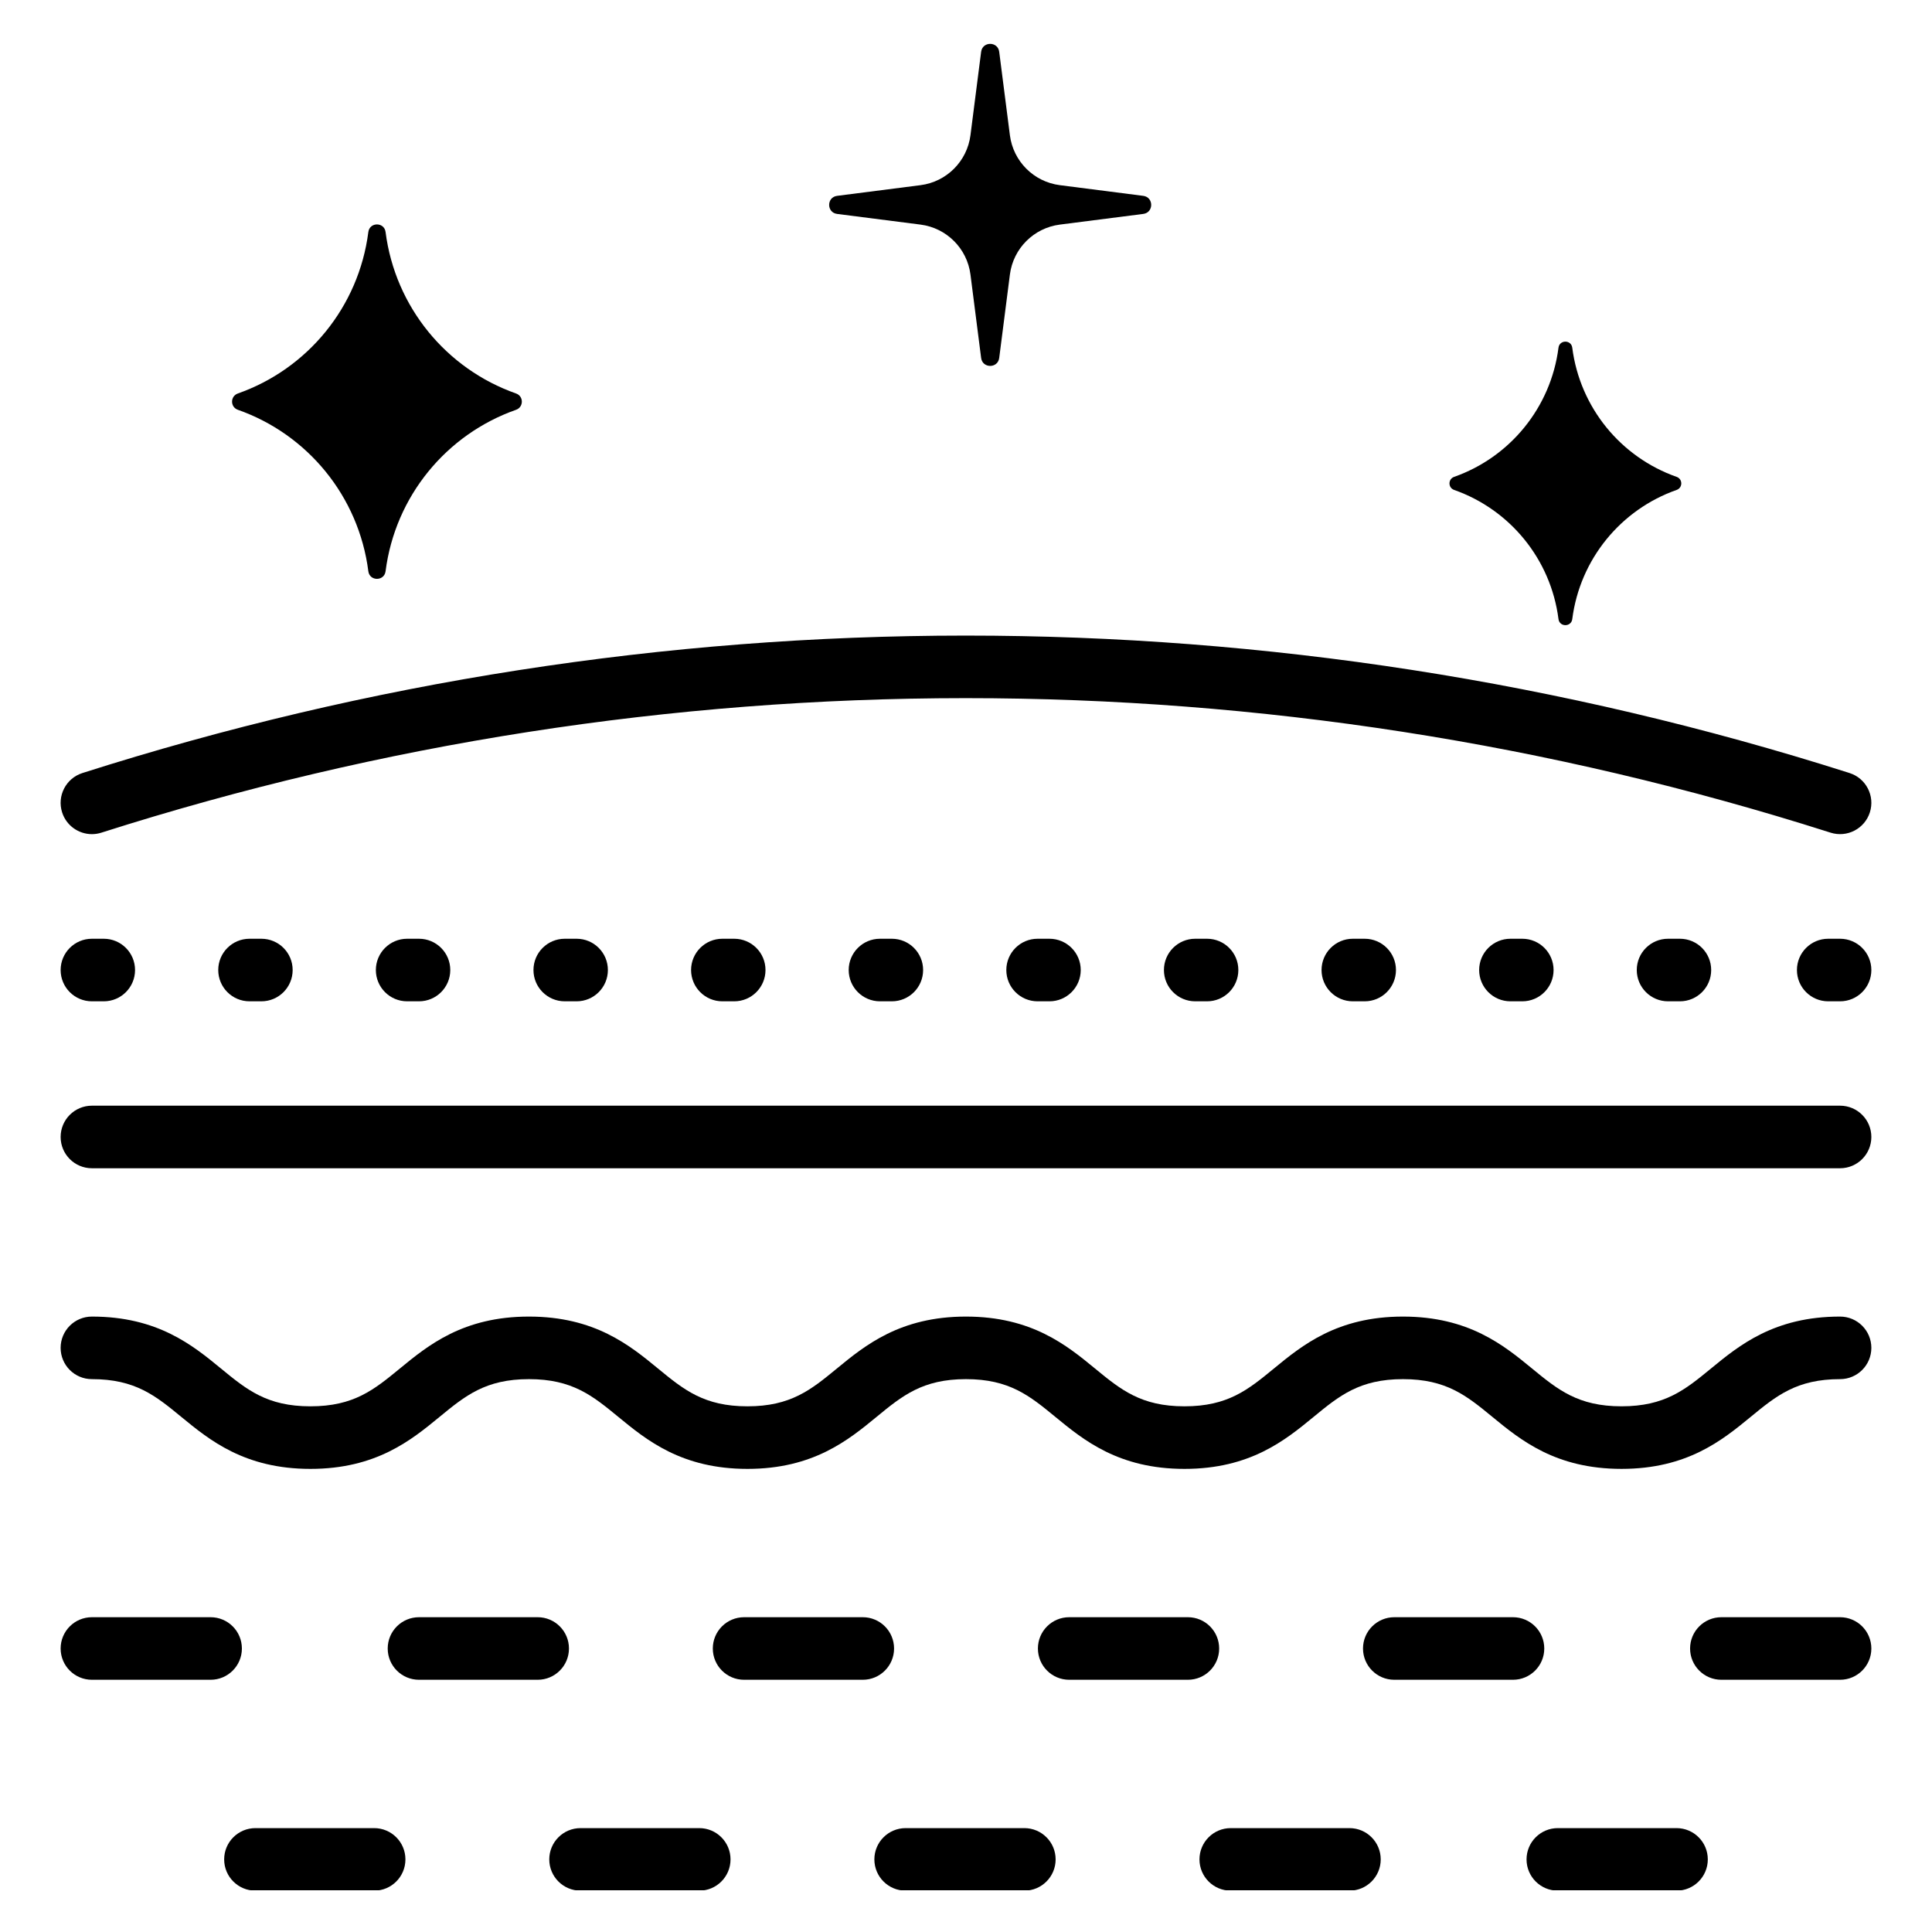 <svg version="1.0" preserveAspectRatio="xMidYMid meet" height="1024" viewBox="0 0 768 768" zoomAndPan="magnify" width="1024" xmlns:xlink="http://www.w3.org/1999/xlink" xmlns="http://www.w3.org/2000/svg"><defs><clipPath id="da6573acd5"><path clip-rule="nonzero" d="M 218 726 L 291 726 L 291 751.41 L 218 751.41 Z M 218 726"></path></clipPath><clipPath id="66dae07970"><path clip-rule="nonzero" d="M 347 726 L 420 726 L 420 751.41 L 347 751.41 Z M 347 726"></path></clipPath><clipPath id="ef300d2c22"><path clip-rule="nonzero" d="M 89 726 L 162 726 L 162 751.41 L 89 751.41 Z M 89 726"></path></clipPath><clipPath id="3b5b391d23"><path clip-rule="nonzero" d="M 476 726 L 549 726 L 549 751.41 L 476 751.41 Z M 476 726"></path></clipPath><clipPath id="9fcda30409"><path clip-rule="nonzero" d="M 606 726 L 679 726 L 679 751.41 L 606 751.41 Z M 606 726"></path></clipPath></defs><path fill-rule="nonzero" fill-opacity="1" d="M 644.578 583.902 C 618.41 583.902 604.461 572.449 593.25 563.242 C 583.039 554.855 574.973 548.23 557.703 548.23 C 540.441 548.23 532.379 554.855 522.168 563.242 C 510.961 572.449 497.012 583.906 470.844 583.906 C 444.676 583.906 430.727 572.449 419.52 563.242 C 409.309 554.855 401.246 548.23 383.98 548.23 C 366.715 548.23 358.652 554.855 348.441 563.242 C 337.234 572.449 323.285 583.906 297.117 583.906 C 270.953 583.906 257.004 572.449 245.797 563.242 C 235.586 554.855 227.523 548.23 210.262 548.23 C 192.996 548.23 184.93 554.855 174.719 563.242 C 163.512 572.449 149.562 583.906 123.395 583.906 C 97.227 583.906 83.277 572.449 72.07 563.242 C 61.863 554.855 53.797 548.23 36.535 548.23 C 29.668 548.23 24.098 542.664 24.098 535.793 C 24.098 528.926 29.668 523.359 36.535 523.359 C 62.703 523.359 76.652 534.816 87.859 544.023 C 98.066 552.41 106.133 559.035 123.395 559.035 C 140.66 559.035 148.723 552.41 158.934 544.023 C 170.141 534.816 184.09 523.359 210.262 523.359 C 236.426 523.359 250.375 534.816 261.582 544.023 C 271.793 552.41 279.855 559.035 297.117 559.035 C 314.379 559.035 322.445 552.41 332.652 544.023 C 343.863 534.816 357.812 523.359 383.98 523.359 C 410.148 523.359 424.094 534.816 435.305 544.023 C 445.512 552.41 453.578 559.035 470.844 559.035 C 488.105 559.035 496.172 552.41 506.379 544.023 C 517.59 534.816 531.535 523.359 557.703 523.359 C 583.875 523.359 597.824 534.816 609.035 544.023 C 619.246 552.41 627.312 559.031 644.578 559.031 C 661.844 559.031 669.91 552.406 680.125 544.023 C 691.332 534.816 705.281 523.359 731.453 523.359 C 738.32 523.359 743.891 528.926 743.891 535.793 C 743.891 542.664 738.32 548.23 731.453 548.23 C 714.188 548.23 706.121 554.855 695.91 563.242 C 684.699 572.449 670.75 583.902 644.578 583.902 Z M 644.578 583.902" fill="#000000"></path><path fill-rule="nonzero" fill-opacity="1" d="M 731.453 464.398 L 36.535 464.398 C 29.668 464.398 24.102 458.828 24.102 451.961 C 24.102 445.094 29.668 439.527 36.535 439.527 L 731.453 439.527 C 738.32 439.527 743.891 445.094 743.891 451.961 C 743.891 458.828 738.32 464.398 731.453 464.398 Z M 731.453 464.398" fill="#000000"></path><path fill-rule="nonzero" fill-opacity="1" d="M 83.719 667.738 L 36.535 667.738 C 29.668 667.738 24.102 662.172 24.102 655.305 C 24.102 648.434 29.668 642.867 36.535 642.867 L 83.719 642.867 C 90.586 642.867 96.156 648.434 96.156 655.305 C 96.156 662.172 90.586 667.738 83.719 667.738 Z M 83.719 667.738" fill="#000000"></path><path fill-rule="nonzero" fill-opacity="1" d="M 342.969 667.738 L 295.785 667.738 C 288.918 667.738 283.352 662.172 283.352 655.305 C 283.352 648.434 288.918 642.867 295.785 642.867 L 342.969 642.867 C 349.836 642.867 355.406 648.434 355.406 655.305 C 355.406 662.172 349.836 667.738 342.969 667.738 Z M 342.969 667.738" fill="#000000"></path><path fill-rule="nonzero" fill-opacity="1" d="M 472.203 667.738 L 425.02 667.738 C 418.152 667.738 412.586 662.172 412.586 655.305 C 412.586 648.434 418.152 642.867 425.02 642.867 L 472.203 642.867 C 479.07 642.867 484.637 648.434 484.637 655.305 C 484.637 662.172 479.07 667.738 472.203 667.738 Z M 472.203 667.738" fill="#000000"></path><path fill-rule="nonzero" fill-opacity="1" d="M 213.738 667.738 L 166.555 667.738 C 159.688 667.738 154.121 662.172 154.121 655.305 C 154.121 648.434 159.688 642.867 166.555 642.867 L 213.738 642.867 C 220.605 642.867 226.172 648.434 226.172 655.305 C 226.172 662.172 220.605 667.738 213.738 667.738 Z M 213.738 667.738" fill="#000000"></path><path fill-rule="nonzero" fill-opacity="1" d="M 601.434 667.738 L 554.254 667.738 C 547.383 667.738 541.816 662.172 541.816 655.305 C 541.816 648.434 547.383 642.867 554.254 642.867 L 601.434 642.867 C 608.301 642.867 613.871 648.434 613.871 655.305 C 613.871 662.172 608.301 667.738 601.434 667.738 Z M 601.434 667.738" fill="#000000"></path><path fill-rule="nonzero" fill-opacity="1" d="M 731.453 667.738 L 684.27 667.738 C 677.402 667.738 671.836 662.172 671.836 655.305 C 671.836 648.434 677.402 642.867 684.27 642.867 L 731.453 642.867 C 738.32 642.867 743.891 648.434 743.891 655.305 C 743.891 662.172 738.32 667.738 731.453 667.738 Z M 731.453 667.738" fill="#000000"></path><g clip-path="url(#da6573acd5)"><path fill-rule="nonzero" fill-opacity="1" d="M 277.961 751.574 L 230.777 751.574 C 223.91 751.574 218.344 746.004 218.344 739.137 C 218.344 732.27 223.91 726.703 230.777 726.703 L 277.961 726.703 C 284.828 726.703 290.395 732.27 290.395 739.137 C 290.395 746.004 284.828 751.574 277.961 751.574 Z M 277.961 751.574" fill="#000000"></path></g><g clip-path="url(#66dae07970)"><path fill-rule="nonzero" fill-opacity="1" d="M 407.191 751.574 L 360.012 751.574 C 353.145 751.574 347.574 746.004 347.574 739.137 C 347.574 732.27 353.145 726.703 360.012 726.703 L 407.191 726.703 C 414.062 726.703 419.629 732.27 419.629 739.137 C 419.629 746.004 414.062 751.574 407.191 751.574 Z M 407.191 751.574" fill="#000000"></path></g><g clip-path="url(#ef300d2c22)"><path fill-rule="nonzero" fill-opacity="1" d="M 148.727 751.574 L 101.547 751.574 C 94.676 751.574 89.109 746.004 89.109 739.137 C 89.109 732.27 94.676 726.703 101.547 726.703 L 148.727 726.703 C 155.598 726.703 161.164 732.27 161.164 739.137 C 161.164 746.004 155.598 751.574 148.727 751.574 Z M 148.727 751.574" fill="#000000"></path></g><g clip-path="url(#3b5b391d23)"><path fill-rule="nonzero" fill-opacity="1" d="M 536.426 751.574 L 489.242 751.574 C 482.375 751.574 476.809 746.004 476.809 739.137 C 476.809 732.27 482.375 726.703 489.242 726.703 L 536.426 726.703 C 543.293 726.703 548.859 732.27 548.859 739.137 C 548.859 746.004 543.293 751.574 536.426 751.574 Z M 536.426 751.574" fill="#000000"></path></g><g clip-path="url(#9fcda30409)"><path fill-rule="nonzero" fill-opacity="1" d="M 666.441 751.574 L 619.262 751.574 C 612.395 751.574 606.824 746.004 606.824 739.137 C 606.824 732.27 612.395 726.703 619.262 726.703 L 666.441 726.703 C 673.312 726.703 678.879 732.27 678.879 739.137 C 678.879 746.004 673.312 751.574 666.441 751.574 Z M 666.441 751.574" fill="#000000"></path></g><path fill-rule="nonzero" fill-opacity="1" d="M 41.246 398.039 L 36.535 398.039 C 29.668 398.039 24.102 392.473 24.102 385.602 C 24.102 378.734 29.668 373.168 36.535 373.168 L 41.246 373.168 C 48.113 373.168 53.684 378.734 53.684 385.602 C 53.684 392.473 48.113 398.039 41.246 398.039 Z M 41.246 398.039" fill="#000000"></path><path fill-rule="nonzero" fill-opacity="1" d="M 103.902 398.039 L 99.191 398.039 C 92.324 398.039 86.754 392.473 86.754 385.602 C 86.754 378.734 92.324 373.168 99.191 373.168 L 103.902 373.168 C 110.77 373.168 116.336 378.734 116.336 385.602 C 116.336 392.473 110.77 398.039 103.902 398.039 Z M 103.902 398.039" fill="#000000"></path><path fill-rule="nonzero" fill-opacity="1" d="M 166.555 398.039 L 161.844 398.039 C 154.977 398.039 149.41 392.473 149.41 385.602 C 149.41 378.734 154.977 373.168 161.844 373.168 L 166.555 373.168 C 173.426 373.168 178.992 378.734 178.992 385.602 C 178.992 392.473 173.426 398.039 166.555 398.039 Z M 166.555 398.039" fill="#000000"></path><path fill-rule="nonzero" fill-opacity="1" d="M 229.211 398.039 L 224.5 398.039 C 217.633 398.039 212.062 392.473 212.062 385.602 C 212.062 378.734 217.633 373.168 224.5 373.168 L 229.211 373.168 C 236.078 373.168 241.645 378.734 241.645 385.602 C 241.645 392.473 236.078 398.039 229.211 398.039 Z M 229.211 398.039" fill="#000000"></path><path fill-rule="nonzero" fill-opacity="1" d="M 291.863 398.039 L 287.152 398.039 C 280.285 398.039 274.715 392.473 274.715 385.602 C 274.715 378.734 280.285 373.168 287.152 373.168 L 291.863 373.168 C 298.73 373.168 304.297 378.734 304.297 385.602 C 304.297 392.473 298.73 398.039 291.863 398.039 Z M 291.863 398.039" fill="#000000"></path><path fill-rule="nonzero" fill-opacity="1" d="M 354.52 398.039 L 349.809 398.039 C 342.938 398.039 337.371 392.473 337.371 385.602 C 337.371 378.734 342.938 373.168 349.809 373.168 L 354.52 373.168 C 361.387 373.168 366.953 378.734 366.953 385.602 C 366.953 392.473 361.387 398.039 354.52 398.039 Z M 354.52 398.039" fill="#000000"></path><path fill-rule="nonzero" fill-opacity="1" d="M 417.172 398.039 L 412.461 398.039 C 405.594 398.039 400.027 392.473 400.027 385.602 C 400.027 378.734 405.594 373.168 412.461 373.168 L 417.172 373.168 C 424.039 373.168 429.609 378.734 429.609 385.602 C 429.609 392.473 424.039 398.039 417.172 398.039 Z M 417.172 398.039" fill="#000000"></path><path fill-rule="nonzero" fill-opacity="1" d="M 479.828 398.039 L 475.117 398.039 C 468.246 398.039 462.68 392.473 462.68 385.602 C 462.68 378.734 468.246 373.168 475.117 373.168 L 479.828 373.168 C 486.695 373.168 492.262 378.734 492.262 385.602 C 492.262 392.473 486.695 398.039 479.828 398.039 Z M 479.828 398.039" fill="#000000"></path><path fill-rule="nonzero" fill-opacity="1" d="M 542.48 398.039 L 537.77 398.039 C 530.902 398.039 525.336 392.473 525.336 385.602 C 525.336 378.734 530.902 373.168 537.77 373.168 L 542.48 373.168 C 549.348 373.168 554.918 378.734 554.918 385.602 C 554.918 392.473 549.348 398.039 542.48 398.039 Z M 542.48 398.039" fill="#000000"></path><path fill-rule="nonzero" fill-opacity="1" d="M 605.133 398.039 L 600.426 398.039 C 593.555 398.039 587.988 392.473 587.988 385.602 C 587.988 378.734 593.555 373.168 600.426 373.168 L 605.133 373.168 C 612 373.168 617.57 378.734 617.57 385.602 C 617.57 392.473 612.004 398.039 605.133 398.039 Z M 605.133 398.039" fill="#000000"></path><path fill-rule="nonzero" fill-opacity="1" d="M 667.789 398.039 L 663.078 398.039 C 656.211 398.039 650.641 392.473 650.641 385.602 C 650.641 378.734 656.211 373.168 663.078 373.168 L 667.789 373.168 C 674.656 373.168 680.223 378.734 680.223 385.602 C 680.223 392.473 674.656 398.039 667.789 398.039 Z M 667.789 398.039" fill="#000000"></path><path fill-rule="nonzero" fill-opacity="1" d="M 731.453 398.039 L 726.742 398.039 C 719.875 398.039 714.309 392.473 714.309 385.602 C 714.309 378.734 719.875 373.168 726.742 373.168 L 731.453 373.168 C 738.32 373.168 743.891 378.734 743.891 385.602 C 743.891 392.473 738.32 398.039 731.453 398.039 Z M 731.453 398.039" fill="#000000"></path><path fill-rule="nonzero" fill-opacity="1" d="M 36.535 331.586 C 31.266 331.586 26.375 328.211 24.688 322.922 C 22.602 316.379 26.215 309.383 32.758 307.297 C 146.348 271.078 264.395 252.695 383.617 252.656 C 383.738 252.656 383.871 252.656 383.996 252.656 C 503.094 252.656 621.016 270.961 734.512 307.066 L 735.223 307.293 C 741.77 309.375 745.387 316.367 743.305 322.914 C 741.227 329.457 734.23 333.074 727.688 330.996 L 726.973 330.77 C 615.922 295.438 500.523 277.523 383.996 277.523 C 383.867 277.523 383.754 277.523 383.625 277.523 C 266.969 277.562 151.461 295.551 40.316 330.992 C 39.059 331.395 37.785 331.586 36.535 331.586 Z M 36.535 331.586" fill="#000000"></path><path fill-rule="nonzero" fill-opacity="1" d="M 625 138.219 C 624.59 135.004 619.938 135.004 619.523 138.219 C 616.473 162.066 600.18 181.77 578.039 189.562 C 575.578 190.43 575.578 193.887 578.039 194.754 C 600.184 202.547 616.473 222.246 619.523 246.098 C 619.938 249.312 624.59 249.312 625 246.098 C 628.055 222.246 644.344 202.547 666.488 194.754 C 668.949 193.887 668.949 190.43 666.488 189.562 C 644.344 181.77 628.055 162.066 625 138.219 Z M 625 138.219" fill="#000000"></path><path fill-rule="nonzero" fill-opacity="1" d="M 153.27 92.227 C 152.754 88.211 146.938 88.211 146.422 92.227 C 142.605 122.043 122.242 146.668 94.559 156.414 C 91.48 157.496 91.48 161.82 94.559 162.902 C 122.242 172.645 142.605 197.273 146.422 227.09 C 146.938 231.105 152.754 231.105 153.27 227.09 C 157.086 197.273 177.449 172.645 205.133 162.902 C 208.207 161.82 208.207 157.496 205.133 156.414 C 177.449 146.668 157.086 122.043 153.27 92.227 Z M 153.27 92.227" fill="#000000"></path><path fill-rule="nonzero" fill-opacity="1" d="M 401.449 53.754 L 397.203 20.598 C 396.664 16.383 390.559 16.383 390.016 20.598 L 385.773 53.754 C 384.449 64.117 376.285 72.281 365.922 73.605 L 332.766 77.852 C 328.547 78.391 328.547 84.496 332.766 85.039 L 365.922 89.281 C 376.285 90.609 384.449 98.77 385.773 109.137 L 390.016 142.289 C 390.559 146.508 396.664 146.508 397.203 142.289 L 401.449 109.137 C 402.773 98.77 410.938 90.609 421.301 89.281 L 454.457 85.039 C 458.672 84.496 458.672 78.391 454.457 77.852 L 421.301 73.605 C 410.938 72.281 402.773 64.121 401.449 53.754 Z M 401.449 53.754" fill="#000000"></path></svg>